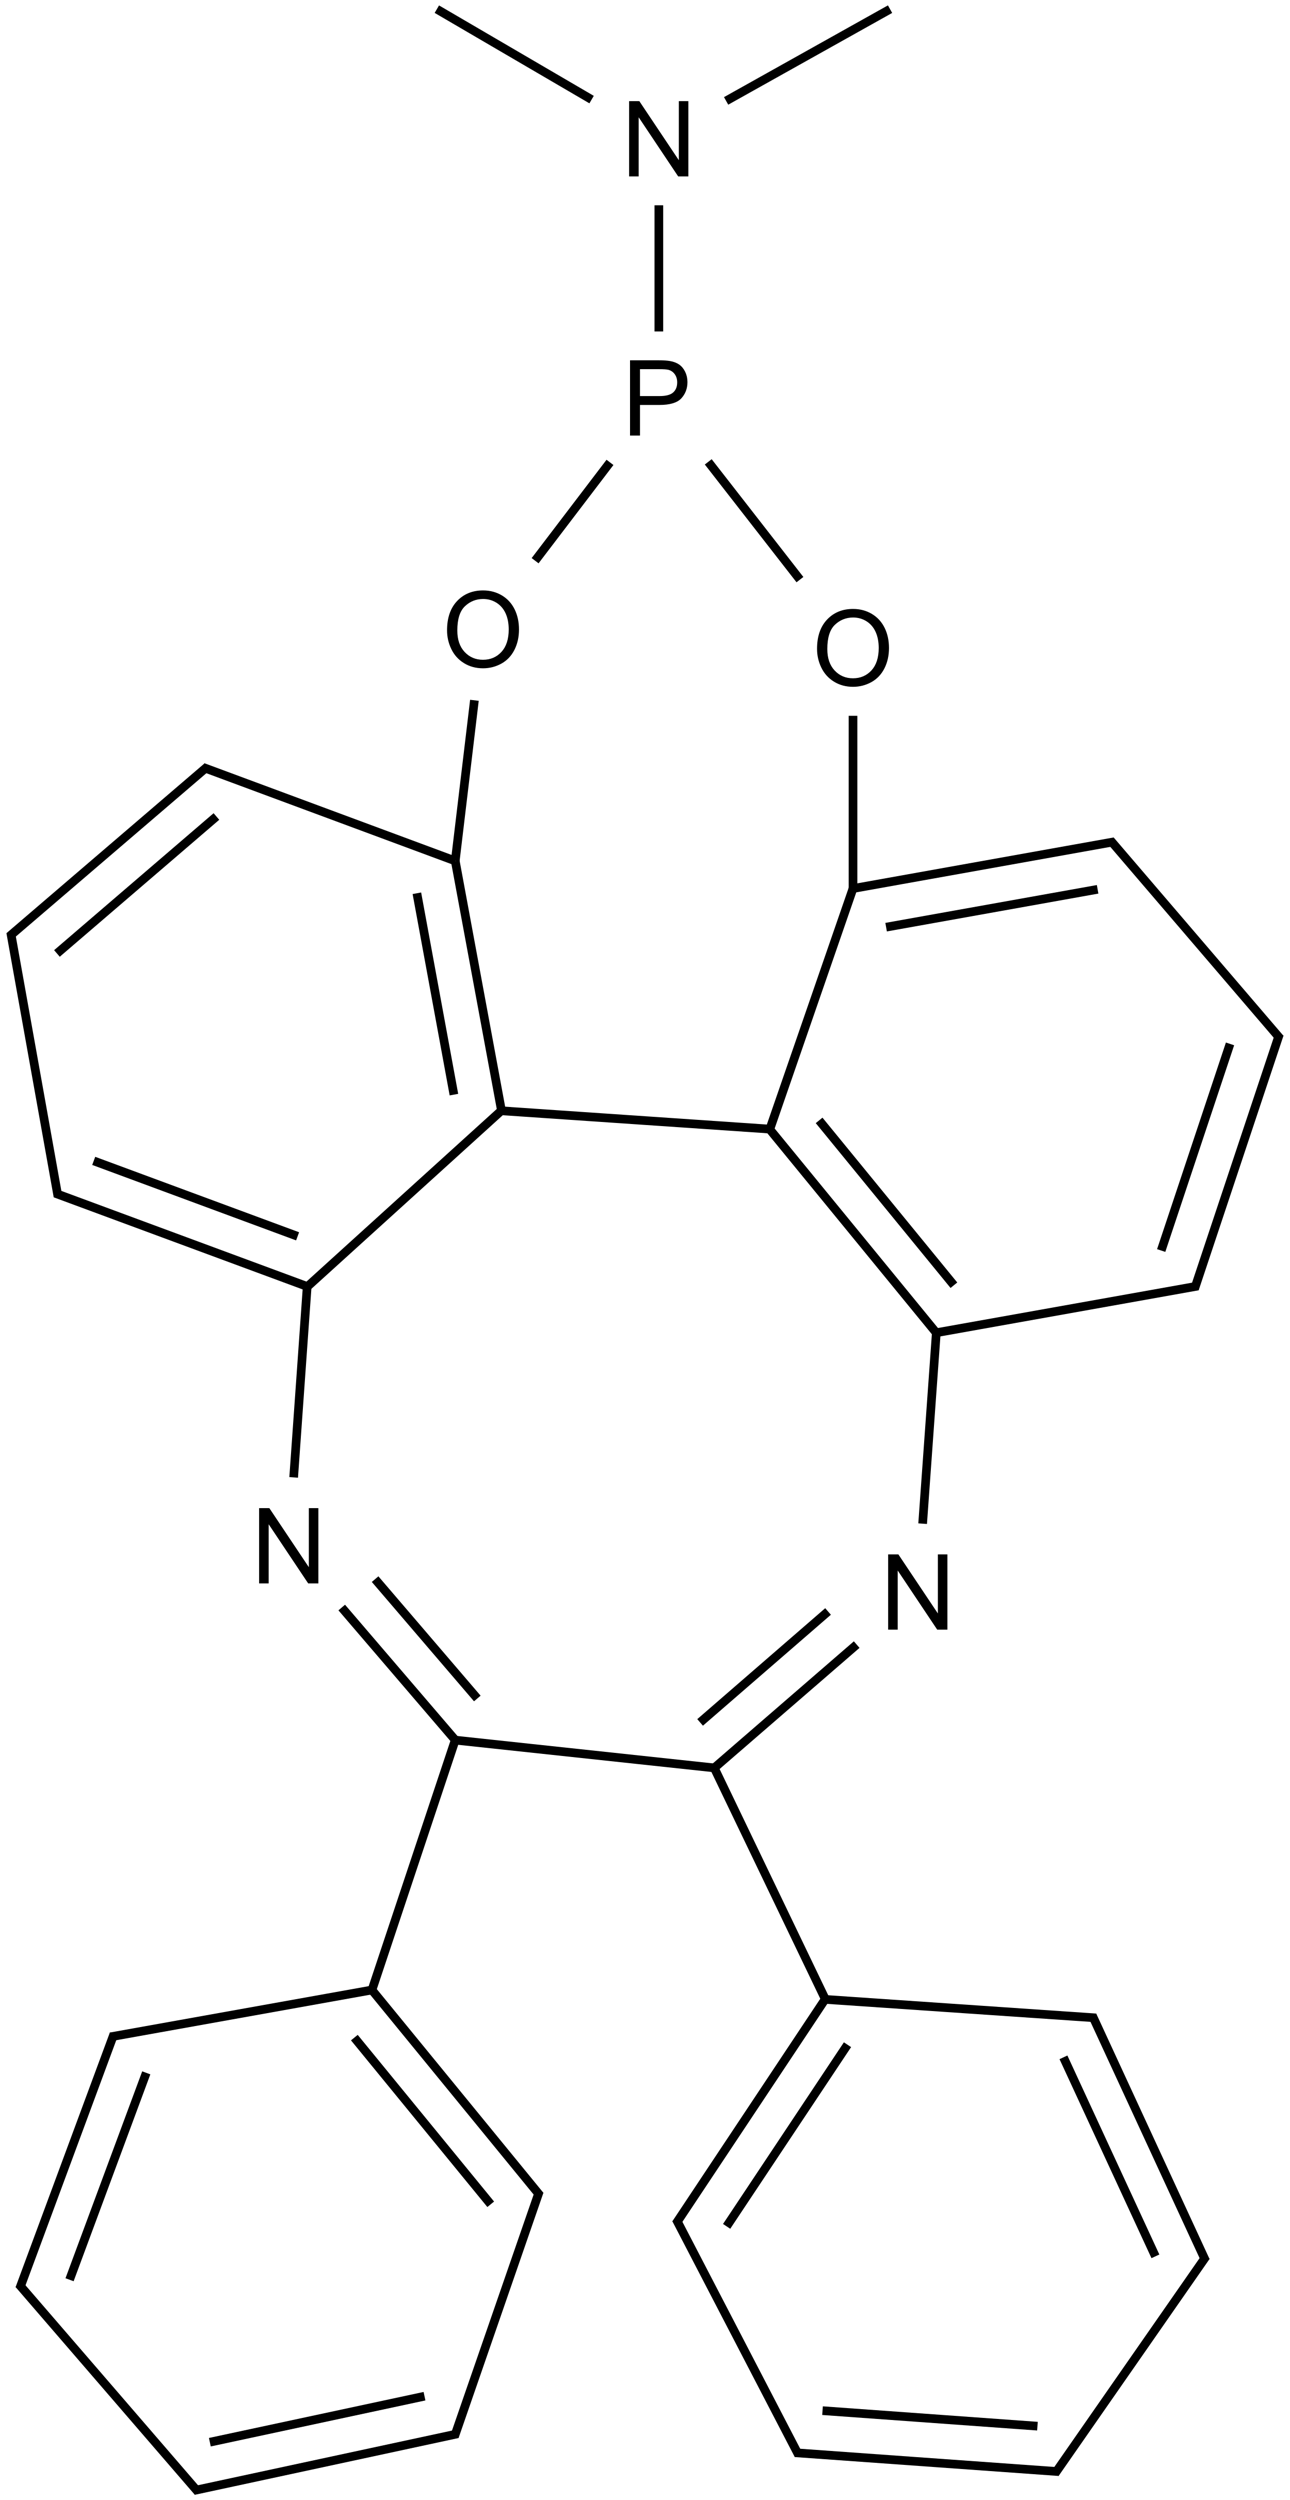 <?xml version="1.0" encoding="UTF-8"?>
<svg xmlns="http://www.w3.org/2000/svg" xmlns:xlink="http://www.w3.org/1999/xlink" width="491" height="951" viewBox="0 0 491 951">
<defs>
<g>
<g id="glyph-0-0">
<path d="M 5 0 L 5 -25 L 25 -25 L 25 0 Z M 5.625 -0.625 L 24.375 -0.625 L 24.375 -24.375 L 5.625 -24.375 Z M 5.625 -0.625 "/>
</g>
<g id="glyph-0-1">
<path d="M 3.047 0 L 3.047 -28.633 L 6.934 -28.633 L 21.973 -6.152 L 21.973 -28.633 L 25.605 -28.633 L 25.605 0 L 21.719 0 L 6.68 -22.5 L 6.68 0 Z M 3.047 0 "/>
</g>
<g id="glyph-0-2">
<path d="M 1.934 -13.945 C 1.934 -18.695 3.207 -22.414 5.762 -25.105 C 8.309 -27.793 11.605 -29.137 15.645 -29.141 C 18.285 -29.137 20.668 -28.508 22.793 -27.246 C 24.914 -25.98 26.531 -24.219 27.645 -21.961 C 28.758 -19.703 29.312 -17.141 29.316 -14.277 C 29.312 -11.371 28.727 -8.773 27.559 -6.484 C 26.383 -4.191 24.723 -2.457 22.578 -1.277 C 20.426 -0.102 18.109 0.484 15.625 0.488 C 12.926 0.484 10.516 -0.164 8.398 -1.465 C 6.273 -2.766 4.668 -4.543 3.574 -6.797 C 2.48 -9.047 1.934 -11.43 1.934 -13.945 Z M 5.84 -13.887 C 5.836 -10.434 6.762 -7.715 8.621 -5.73 C 10.473 -3.746 12.801 -2.754 15.605 -2.754 C 18.453 -2.754 20.801 -3.754 22.645 -5.762 C 24.484 -7.762 25.406 -10.609 25.41 -14.297 C 25.406 -16.625 25.012 -18.656 24.227 -20.398 C 23.438 -22.133 22.285 -23.48 20.77 -24.441 C 19.25 -25.395 17.547 -25.875 15.664 -25.879 C 12.977 -25.875 10.668 -24.953 8.738 -23.113 C 6.801 -21.27 5.836 -18.195 5.84 -13.887 Z M 5.84 -13.887 "/>
</g>
<g id="glyph-0-3">
<path d="M 3.086 0 L 3.086 -28.633 L 13.887 -28.633 C 15.785 -28.629 17.234 -28.539 18.242 -28.359 C 19.645 -28.125 20.824 -27.676 21.777 -27.02 C 22.727 -26.359 23.492 -25.441 24.07 -24.258 C 24.648 -23.07 24.938 -21.766 24.941 -20.352 C 24.938 -17.914 24.164 -15.855 22.617 -14.168 C 21.066 -12.48 18.266 -11.637 14.219 -11.641 L 6.875 -11.641 L 6.875 0 Z M 6.875 -15.02 L 14.277 -15.02 C 16.723 -15.016 18.461 -15.473 19.492 -16.387 C 20.52 -17.297 21.035 -18.578 21.035 -20.234 C 21.035 -21.43 20.73 -22.457 20.125 -23.309 C 19.52 -24.16 18.723 -24.723 17.734 -25 C 17.094 -25.168 15.914 -25.254 14.199 -25.254 L 6.875 -25.254 Z M 6.875 -15.02 "/>
</g>
</g>
</defs>
<path fill="none" stroke-width="0.033" stroke-linecap="butt" stroke-linejoin="miter" stroke="rgb(0%, 0%, 0%)" stroke-opacity="1" stroke-miterlimit="10" d="M 0.73 2.884 L 1.69 3.24 " transform="matrix(100, 0, 0, 100, 4.273, 3.484)"/>
<path fill="none" stroke-width="0.033" stroke-linecap="butt" stroke-linejoin="miter" stroke="rgb(0%, 0%, 0%)" stroke-opacity="1" stroke-miterlimit="10" d="M 1.69 3.24 L 1.866 4.19 " transform="matrix(100, 0, 0, 100, 4.273, 3.484)"/>
<path fill="none" stroke-width="0.033" stroke-linecap="butt" stroke-linejoin="miter" stroke="rgb(0%, 0%, 0%)" stroke-opacity="1" stroke-miterlimit="10" d="M 1.544 3.363 L 1.685 4.129 " transform="matrix(100, 0, 0, 100, 4.273, 3.484)"/>
<path fill="none" stroke-width="0.033" stroke-linecap="butt" stroke-linejoin="miter" stroke="rgb(0%, 0%, 0%)" stroke-opacity="1" stroke-miterlimit="10" d="M 1.871 4.185 L 1.122 4.864 " transform="matrix(100, 0, 0, 100, 4.273, 3.484)"/>
<path fill="none" stroke-width="0.033" stroke-linecap="butt" stroke-linejoin="miter" stroke="rgb(0%, 0%, 0%)" stroke-opacity="1" stroke-miterlimit="10" d="M 1.127 4.859 L 0.167 4.504 " transform="matrix(100, 0, 0, 100, 4.273, 3.484)"/>
<path fill="none" stroke-width="0.033" stroke-linecap="butt" stroke-linejoin="miter" stroke="rgb(0%, 0%, 0%)" stroke-opacity="1" stroke-miterlimit="10" d="M 1.09 4.668 L 0.314 4.381 " transform="matrix(100, 0, 0, 100, 4.273, 3.484)"/>
<path fill="none" stroke-width="0.033" stroke-linecap="butt" stroke-linejoin="miter" stroke="rgb(0%, 0%, 0%)" stroke-opacity="1" stroke-miterlimit="10" d="M 0.178 4.517 L -0.002 3.512 " transform="matrix(100, 0, 0, 100, 4.273, 3.484)"/>
<path fill="none" stroke-width="0.033" stroke-linecap="butt" stroke-linejoin="miter" stroke="rgb(0%, 0%, 0%)" stroke-opacity="1" stroke-miterlimit="10" d="M 0.747 2.881 L -0.007 3.527 " transform="matrix(100, 0, 0, 100, 4.273, 3.484)"/>
<path fill="none" stroke-width="0.033" stroke-linecap="butt" stroke-linejoin="miter" stroke="rgb(0%, 0%, 0%)" stroke-opacity="1" stroke-miterlimit="10" d="M 0.781 3.071 L 0.174 3.592 " transform="matrix(100, 0, 0, 100, 4.273, 3.484)"/>
<path fill="none" stroke-width="0.033" stroke-linecap="butt" stroke-linejoin="miter" stroke="rgb(0%, 0%, 0%)" stroke-opacity="1" stroke-miterlimit="10" d="M 1.127 4.852 L 1.075 5.585 " transform="matrix(100, 0, 0, 100, 4.273, 3.484)"/>
<path fill="none" stroke-width="0.033" stroke-linecap="butt" stroke-linejoin="miter" stroke="rgb(0%, 0%, 0%)" stroke-opacity="1" stroke-miterlimit="10" d="M 1.69 6.584 L 1.258 6.08 " transform="matrix(100, 0, 0, 100, 4.273, 3.484)"/>
<path fill="none" stroke-width="0.033" stroke-linecap="butt" stroke-linejoin="miter" stroke="rgb(0%, 0%, 0%)" stroke-opacity="1" stroke-miterlimit="10" d="M 1.774 6.426 L 1.385 5.972 " transform="matrix(100, 0, 0, 100, 4.273, 3.484)"/>
<path fill="none" stroke-width="0.033" stroke-linecap="butt" stroke-linejoin="miter" stroke="rgb(0%, 0%, 0%)" stroke-opacity="1" stroke-miterlimit="10" d="M 2.685 6.691 L 1.677 6.583 " transform="matrix(100, 0, 0, 100, 4.273, 3.484)"/>
<path fill="none" stroke-width="0.033" stroke-linecap="butt" stroke-linejoin="miter" stroke="rgb(0%, 0%, 0%)" stroke-opacity="1" stroke-miterlimit="10" d="M 3.218 6.221 L 2.676 6.69 " transform="matrix(100, 0, 0, 100, 4.273, 3.484)"/>
<path fill="none" stroke-width="0.033" stroke-linecap="butt" stroke-linejoin="miter" stroke="rgb(0%, 0%, 0%)" stroke-opacity="1" stroke-miterlimit="10" d="M 3.109 6.095 L 2.622 6.517 " transform="matrix(100, 0, 0, 100, 4.273, 3.484)"/>
<path fill="none" stroke-width="0.033" stroke-linecap="butt" stroke-linejoin="miter" stroke="rgb(0%, 0%, 0%)" stroke-opacity="1" stroke-miterlimit="10" d="M 3.522 5.022 L 3.469 5.761 " transform="matrix(100, 0, 0, 100, 4.273, 3.484)"/>
<path fill="none" stroke-width="0.033" stroke-linecap="butt" stroke-linejoin="miter" stroke="rgb(0%, 0%, 0%)" stroke-opacity="1" stroke-miterlimit="10" d="M 3.521 5.035 L 2.887 4.261 " transform="matrix(100, 0, 0, 100, 4.273, 3.484)"/>
<path fill="none" stroke-width="0.033" stroke-linecap="butt" stroke-linejoin="miter" stroke="rgb(0%, 0%, 0%)" stroke-opacity="1" stroke-miterlimit="10" d="M 3.588 4.854 L 3.075 4.227 " transform="matrix(100, 0, 0, 100, 4.273, 3.484)"/>
<path fill="none" stroke-width="0.033" stroke-linecap="butt" stroke-linejoin="miter" stroke="rgb(0%, 0%, 0%)" stroke-opacity="1" stroke-miterlimit="10" d="M 1.859 4.19 L 2.9 4.261 " transform="matrix(100, 0, 0, 100, 4.273, 3.484)"/>
<path fill="none" stroke-width="0.033" stroke-linecap="butt" stroke-linejoin="miter" stroke="rgb(0%, 0%, 0%)" stroke-opacity="1" stroke-miterlimit="10" d="M 2.883 4.273 L 3.205 3.342 " transform="matrix(100, 0, 0, 100, 4.273, 3.484)"/>
<path fill="none" stroke-width="0.033" stroke-linecap="butt" stroke-linejoin="miter" stroke="rgb(0%, 0%, 0%)" stroke-opacity="1" stroke-miterlimit="10" d="M 4.199 3.167 L 3.204 3.345 " transform="matrix(100, 0, 0, 100, 4.273, 3.484)"/>
<path fill="none" stroke-width="0.033" stroke-linecap="butt" stroke-linejoin="miter" stroke="rgb(0%, 0%, 0%)" stroke-opacity="1" stroke-miterlimit="10" d="M 4.135 3.348 L 3.33 3.492 " transform="matrix(100, 0, 0, 100, 4.273, 3.484)"/>
<path fill="none" stroke-width="0.033" stroke-linecap="butt" stroke-linejoin="miter" stroke="rgb(0%, 0%, 0%)" stroke-opacity="1" stroke-miterlimit="10" d="M 4.184 3.162 L 4.83 3.916 " transform="matrix(100, 0, 0, 100, 4.273, 3.484)"/>
<path fill="none" stroke-width="0.033" stroke-linecap="butt" stroke-linejoin="miter" stroke="rgb(0%, 0%, 0%)" stroke-opacity="1" stroke-miterlimit="10" d="M 4.827 3.899 L 4.504 4.868 " transform="matrix(100, 0, 0, 100, 4.273, 3.484)"/>
<path fill="none" stroke-width="0.033" stroke-linecap="butt" stroke-linejoin="miter" stroke="rgb(0%, 0%, 0%)" stroke-opacity="1" stroke-miterlimit="10" d="M 4.639 3.936 L 4.377 4.722 " transform="matrix(100, 0, 0, 100, 4.273, 3.484)"/>
<path fill="none" stroke-width="0.033" stroke-linecap="butt" stroke-linejoin="miter" stroke="rgb(0%, 0%, 0%)" stroke-opacity="1" stroke-miterlimit="10" d="M 3.508 5.037 L 4.517 4.857 " transform="matrix(100, 0, 0, 100, 4.273, 3.484)"/>
<path fill="none" stroke-width="0.033" stroke-linecap="butt" stroke-linejoin="miter" stroke="rgb(0%, 0%, 0%)" stroke-opacity="1" stroke-miterlimit="10" d="M 3.204 3.348 L 3.204 2.688 " transform="matrix(100, 0, 0, 100, 4.273, 3.484)"/>
<path fill="none" stroke-width="0.033" stroke-linecap="butt" stroke-linejoin="miter" stroke="rgb(0%, 0%, 0%)" stroke-opacity="1" stroke-miterlimit="10" d="M 3.002 2.17 L 2.653 1.722 " transform="matrix(100, 0, 0, 100, 4.273, 3.484)"/>
<path fill="none" stroke-width="0.033" stroke-linecap="butt" stroke-linejoin="miter" stroke="rgb(0%, 0%, 0%)" stroke-opacity="1" stroke-miterlimit="10" d="M 1.994 2.098 L 2.279 1.724 " transform="matrix(100, 0, 0, 100, 4.273, 3.484)"/>
<path fill="none" stroke-width="0.033" stroke-linecap="butt" stroke-linejoin="miter" stroke="rgb(0%, 0%, 0%)" stroke-opacity="1" stroke-miterlimit="10" d="M 1.69 3.24 L 1.763 2.629 " transform="matrix(100, 0, 0, 100, 4.273, 3.484)"/>
<path fill="none" stroke-width="0.033" stroke-linecap="butt" stroke-linejoin="miter" stroke="rgb(0%, 0%, 0%)" stroke-opacity="1" stroke-miterlimit="10" d="M 2.465 1.226 L 2.465 0.746 " transform="matrix(100, 0, 0, 100, 4.273, 3.484)"/>
<path fill="none" stroke-width="0.033" stroke-linecap="butt" stroke-linejoin="miter" stroke="rgb(0%, 0%, 0%)" stroke-opacity="1" stroke-miterlimit="10" d="M 2.209 0.344 L 1.62 -0 " transform="matrix(100, 0, 0, 100, 4.273, 3.484)"/>
<path fill="none" stroke-width="0.033" stroke-linecap="butt" stroke-linejoin="miter" stroke="rgb(0%, 0%, 0%)" stroke-opacity="1" stroke-miterlimit="10" d="M 2.721 0.349 L 3.345 -0 " transform="matrix(100, 0, 0, 100, 4.273, 3.484)"/>
<path fill="none" stroke-width="0.033" stroke-linecap="butt" stroke-linejoin="miter" stroke="rgb(0%, 0%, 0%)" stroke-opacity="1" stroke-miterlimit="10" d="M 3.103 7.579 L 2.672 6.682 " transform="matrix(100, 0, 0, 100, 4.273, 3.484)"/>
<path fill="none" stroke-width="0.033" stroke-linecap="butt" stroke-linejoin="miter" stroke="rgb(0%, 0%, 0%)" stroke-opacity="1" stroke-miterlimit="10" d="M 3.089 7.57 L 4.129 7.641 " transform="matrix(100, 0, 0, 100, 4.273, 3.484)"/>
<path fill="none" stroke-width="0.033" stroke-linecap="butt" stroke-linejoin="miter" stroke="rgb(0%, 0%, 0%)" stroke-opacity="1" stroke-miterlimit="10" d="M 4.115 7.632 L 4.546 8.565 " transform="matrix(100, 0, 0, 100, 4.273, 3.484)"/>
<path fill="none" stroke-width="0.033" stroke-linecap="butt" stroke-linejoin="miter" stroke="rgb(0%, 0%, 0%)" stroke-opacity="1" stroke-miterlimit="10" d="M 4.005 7.791 L 4.355 8.548 " transform="matrix(100, 0, 0, 100, 4.273, 3.484)"/>
<path fill="none" stroke-width="0.033" stroke-linecap="butt" stroke-linejoin="miter" stroke="rgb(0%, 0%, 0%)" stroke-opacity="1" stroke-miterlimit="10" d="M 4.548 8.548 L 3.973 9.374 " transform="matrix(100, 0, 0, 100, 4.273, 3.484)"/>
<path fill="none" stroke-width="0.033" stroke-linecap="butt" stroke-linejoin="miter" stroke="rgb(0%, 0%, 0%)" stroke-opacity="1" stroke-miterlimit="10" d="M 3.988 9.367 L 2.983 9.295 " transform="matrix(100, 0, 0, 100, 4.273, 3.484)"/>
<path fill="none" stroke-width="0.033" stroke-linecap="butt" stroke-linejoin="miter" stroke="rgb(0%, 0%, 0%)" stroke-opacity="1" stroke-miterlimit="10" d="M 3.906 9.194 L 3.088 9.135 " transform="matrix(100, 0, 0, 100, 4.273, 3.484)"/>
<path fill="none" stroke-width="0.033" stroke-linecap="butt" stroke-linejoin="miter" stroke="rgb(0%, 0%, 0%)" stroke-opacity="1" stroke-miterlimit="10" d="M 2.997 9.304 L 2.531 8.407 " transform="matrix(100, 0, 0, 100, 4.273, 3.484)"/>
<path fill="none" stroke-width="0.033" stroke-linecap="butt" stroke-linejoin="miter" stroke="rgb(0%, 0%, 0%)" stroke-opacity="1" stroke-miterlimit="10" d="M 3.098 7.57 L 2.53 8.424 " transform="matrix(100, 0, 0, 100, 4.273, 3.484)"/>
<path fill="none" stroke-width="0.033" stroke-linecap="butt" stroke-linejoin="miter" stroke="rgb(0%, 0%, 0%)" stroke-opacity="1" stroke-miterlimit="10" d="M 3.183 7.743 L 2.723 8.434 " transform="matrix(100, 0, 0, 100, 4.273, 3.484)"/>
<path fill="none" stroke-width="0.033" stroke-linecap="butt" stroke-linejoin="miter" stroke="rgb(0%, 0%, 0%)" stroke-opacity="1" stroke-miterlimit="10" d="M 1.37 7.544 L 1.694 6.572 " transform="matrix(100, 0, 0, 100, 4.273, 3.484)"/>
<path fill="none" stroke-width="0.033" stroke-linecap="butt" stroke-linejoin="miter" stroke="rgb(0%, 0%, 0%)" stroke-opacity="1" stroke-miterlimit="10" d="M 1.373 7.535 L 2.013 8.317 " transform="matrix(100, 0, 0, 100, 4.273, 3.484)"/>
<path fill="none" stroke-width="0.033" stroke-linecap="butt" stroke-linejoin="miter" stroke="rgb(0%, 0%, 0%)" stroke-opacity="1" stroke-miterlimit="10" d="M 1.306 7.716 L 1.825 8.35 " transform="matrix(100, 0, 0, 100, 4.273, 3.484)"/>
<path fill="none" stroke-width="0.033" stroke-linecap="butt" stroke-linejoin="miter" stroke="rgb(0%, 0%, 0%)" stroke-opacity="1" stroke-miterlimit="10" d="M 2.01 8.301 L 1.687 9.234 " transform="matrix(100, 0, 0, 100, 4.273, 3.484)"/>
<path fill="none" stroke-width="0.033" stroke-linecap="butt" stroke-linejoin="miter" stroke="rgb(0%, 0%, 0%)" stroke-opacity="1" stroke-miterlimit="10" d="M 1.699 9.223 L 0.695 9.439 " transform="matrix(100, 0, 0, 100, 4.273, 3.484)"/>
<path fill="none" stroke-width="0.033" stroke-linecap="butt" stroke-linejoin="miter" stroke="rgb(0%, 0%, 0%)" stroke-opacity="1" stroke-miterlimit="10" d="M 1.573 9.08 L 0.756 9.255 " transform="matrix(100, 0, 0, 100, 4.273, 3.484)"/>
<path fill="none" stroke-width="0.033" stroke-linecap="butt" stroke-linejoin="miter" stroke="rgb(0%, 0%, 0%)" stroke-opacity="1" stroke-miterlimit="10" d="M 0.711 9.444 L 0.029 8.654 " transform="matrix(100, 0, 0, 100, 4.273, 3.484)"/>
<path fill="none" stroke-width="0.033" stroke-linecap="butt" stroke-linejoin="miter" stroke="rgb(0%, 0%, 0%)" stroke-opacity="1" stroke-miterlimit="10" d="M 0.032 8.671 L 0.391 7.702 " transform="matrix(100, 0, 0, 100, 4.273, 3.484)"/>
<path fill="none" stroke-width="0.033" stroke-linecap="butt" stroke-linejoin="miter" stroke="rgb(0%, 0%, 0%)" stroke-opacity="1" stroke-miterlimit="10" d="M 0.222 8.637 L 0.514 7.85 " transform="matrix(100, 0, 0, 100, 4.273, 3.484)"/>
<path fill="none" stroke-width="0.033" stroke-linecap="butt" stroke-linejoin="miter" stroke="rgb(0%, 0%, 0%)" stroke-opacity="1" stroke-miterlimit="10" d="M 1.383 7.533 L 0.378 7.713 " transform="matrix(100, 0, 0, 100, 4.273, 3.484)"/>
<g fill="rgb(0%, 0%, 0%)" fill-opacity="1">
<use xlink:href="#glyph-0-1" x="95.578" y="602.301"/>
</g>
<g fill="rgb(0%, 0%, 0%)" fill-opacity="1">
<use xlink:href="#glyph-0-1" x="335" y="619.898"/>
</g>
<g fill="rgb(0%, 0%, 0%)" fill-opacity="1">
<use xlink:href="#glyph-0-2" x="309.051" y="260.77"/>
</g>
<g fill="rgb(0%, 0%, 0%)" fill-opacity="1">
<use xlink:href="#glyph-0-3" x="236.719" y="165.684"/>
</g>
<g fill="rgb(0%, 0%, 0%)" fill-opacity="1">
<use xlink:href="#glyph-0-2" x="168.223" y="253.727"/>
</g>
<g fill="rgb(0%, 0%, 0%)" fill-opacity="1">
<use xlink:href="#glyph-0-1" x="236.406" y="67.102"/>
</g>
</svg>
